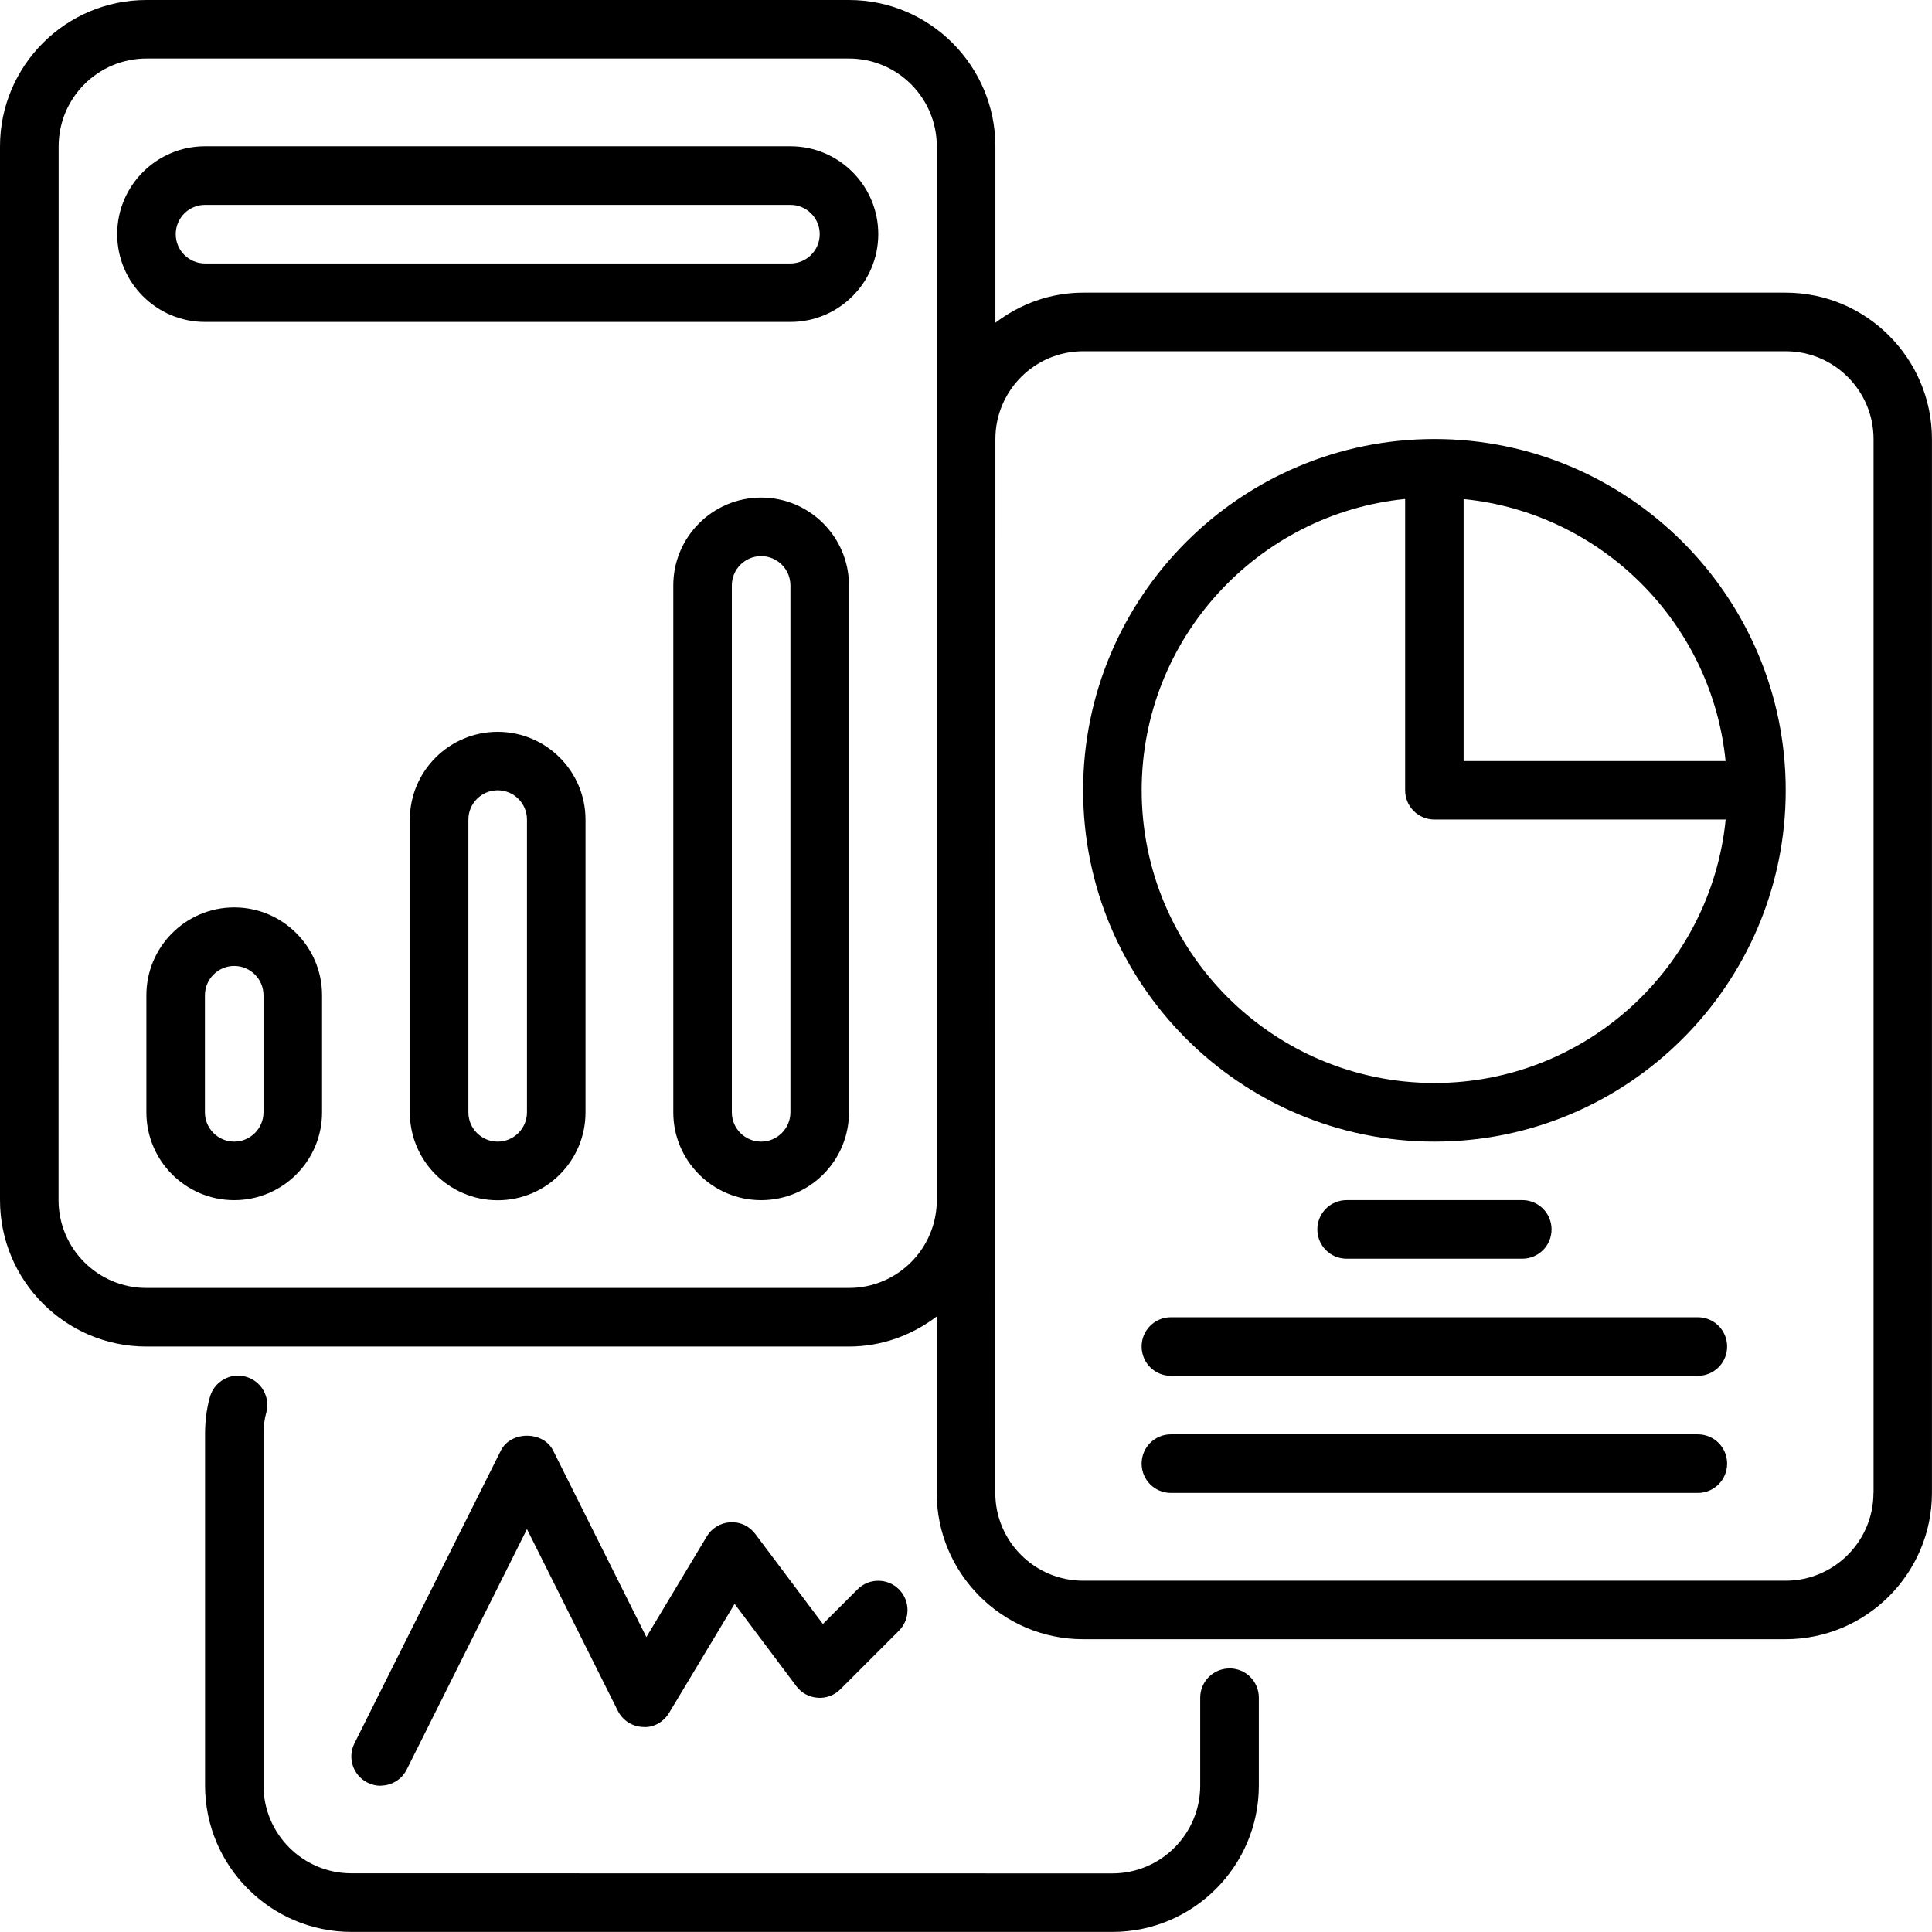 <?xml version="1.0" encoding="UTF-8"?> <svg xmlns="http://www.w3.org/2000/svg" id="Layer_1" data-name="Layer 1" viewBox="0 0 399 398.98"><path d="M368.79,60.44h-145.08c-6.84,0-13.07,2.36-18.14,6.21V30.23c0-16.66-13.57-30.23-30.23-30.23H30.23C13.57,0,0,13.57,0,30.23v217.63c0,16.66,13.57,30.23,30.23,30.23h145.08c6.84,0,13.07-2.36,18.14-6.21v36.42c0,16.66,13.57,30.23,30.23,30.23h145.08c16.66,0,30.23-13.57,30.23-30.23V90.67c0-16.66-13.57-30.23-30.23-30.23h.02ZM175.33,265.99H30.23c-10,0-18.14-8.13-18.14-18.14l.02-217.63c0-10,8.13-18.14,18.14-18.14h145.08c10,0,18.14,8.13,18.14,18.14v217.63c0,10-8.13,18.14-18.14,18.14h0ZM386.91,308.31c0,10-8.13,18.14-18.14,18.14h-145.08c-10,0-18.14-8.13-18.14-18.14l.02-217.63c0-10,8.13-18.14,18.14-18.14h145.08c10,0,18.14,8.13,18.14,18.14v217.63h-.02Z"></path><path d="M253.92,344.57c-3.35,0-6.05,2.7-6.05,6.05v18.14c0,10-8.13,18.14-18.14,18.14l-157.17-.02c-10,0-18.14-8.13-18.14-18.14v-72.55c0-1.62.19-3.08.56-4.4.9-3.21-.97-6.55-4.18-7.46-3.21-.92-6.55.97-7.45,4.18-.68,2.43-1,4.93-1,7.69v72.55c0,16.66,13.57,30.23,30.23,30.23h157.17c16.66,0,30.23-13.57,30.23-30.23v-18.14c0-3.35-2.7-6.05-6.05-6.05v.02Z"></path><path d="M48.37,187.4c-10,0-18.14,8.13-18.14,18.14v24.18c0,10,8.13,18.14,18.14,18.14s18.14-8.13,18.14-18.14v-24.18c0-10-8.13-18.14-18.14-18.14ZM54.42,229.72c0,3.33-2.72,6.05-6.05,6.05s-6.05-2.7-6.05-6.05v-24.18c0-3.33,2.72-6.05,6.05-6.05s6.05,2.7,6.05,6.05v24.18Z"></path><path d="M102.78,151.14c-10,0-18.14,8.13-18.14,18.14v60.46c0,10,8.13,18.14,18.14,18.14s18.14-8.13,18.14-18.14v-60.46c0-10-8.13-18.14-18.14-18.14ZM108.83,229.72c0,3.33-2.72,6.05-6.05,6.05s-6.05-2.7-6.05-6.05v-60.46c0-3.33,2.72-6.05,6.05-6.05s6.05,2.7,6.05,6.05v60.46Z"></path><path d="M157.19,102.76c-10,0-18.14,8.13-18.14,18.14v108.82c0,10,8.13,18.14,18.14,18.14s18.14-8.13,18.14-18.14v-108.82c0-10-8.13-18.14-18.14-18.14ZM163.24,229.72c0,3.33-2.72,6.05-6.05,6.05s-6.05-2.7-6.05-6.05v-108.82c0-3.33,2.72-6.05,6.05-6.05s6.05,2.7,6.05,6.05v108.82Z"></path><path d="M163.24,30.21H42.34c-10,0-18.14,8.13-18.14,18.14s8.13,18.14,18.14,18.14h120.9c10,0,18.14-8.13,18.14-18.14s-8.13-18.14-18.14-18.14ZM163.24,54.41H42.34c-3.33,0-6.05-2.7-6.05-6.05s2.72-6.05,6.05-6.05h120.9c3.33,0,6.05,2.7,6.05,6.05s-2.72,6.05-6.05,6.05Z"></path><path d="M296.24,90.67c-40.01,0-72.55,32.54-72.55,72.55s32.54,72.55,72.55,72.55,72.55-32.54,72.55-72.55-32.54-72.55-72.55-72.55ZM356.37,157.17h-54.1v-54.1c28.51,2.84,51.26,25.59,54.1,54.1ZM296.24,223.66c-33.32,0-60.46-27.12-60.46-60.46,0-31.28,23.91-57.09,54.41-60.15v60.15c0,3.35,2.7,6.05,6.05,6.05h60.15c-3.04,30.5-28.85,54.41-60.15,54.41h0Z"></path><path d="M314.38,259.95c3.35,0,6.05-2.7,6.05-6.05s-2.7-6.05-6.05-6.05h-36.27c-3.35,0-6.05,2.7-6.05,6.05s2.7,6.05,6.05,6.05h36.27Z"></path><path d="M350.64,272.04h-108.82c-3.35,0-6.05,2.7-6.05,6.05s2.7,6.05,6.05,6.05h108.82c3.35,0,6.05-2.7,6.05-6.05s-2.7-6.05-6.05-6.05Z"></path><path d="M350.64,296.22h-108.82c-3.35,0-6.05,2.7-6.05,6.05s2.7,6.05,6.05,6.05h108.82c3.35,0,6.05-2.7,6.05-6.05s-2.7-6.05-6.05-6.05Z"></path><path d="M78.6,368.77c2.23,0,4.35-1.22,5.41-3.35l24.82-49.63,18.77,37.54c.99,1.97,2.98,3.25,5.17,3.33,2.21.19,4.28-1.04,5.42-2.92l13.52-22.51,12.74,16.99c1.05,1.41,2.65,2.28,4.4,2.4,1.75.15,3.47-.51,4.71-1.75l12.09-12.09c2.36-2.36,2.36-6.19,0-8.55-2.36-2.36-6.19-2.36-8.55,0l-7.16,7.16-13.96-18.6c-1.21-1.62-3.11-2.53-5.15-2.41-2.01.1-3.84,1.21-4.86,2.92l-12.48,20.79-19.25-38.51c-2.04-4.1-8.77-4.1-10.81,0l-30.23,60.46c-1.5,2.99-.29,6.61,2.7,8.11.87.43,1.79.65,2.7.65v-.02Z"></path></svg> 